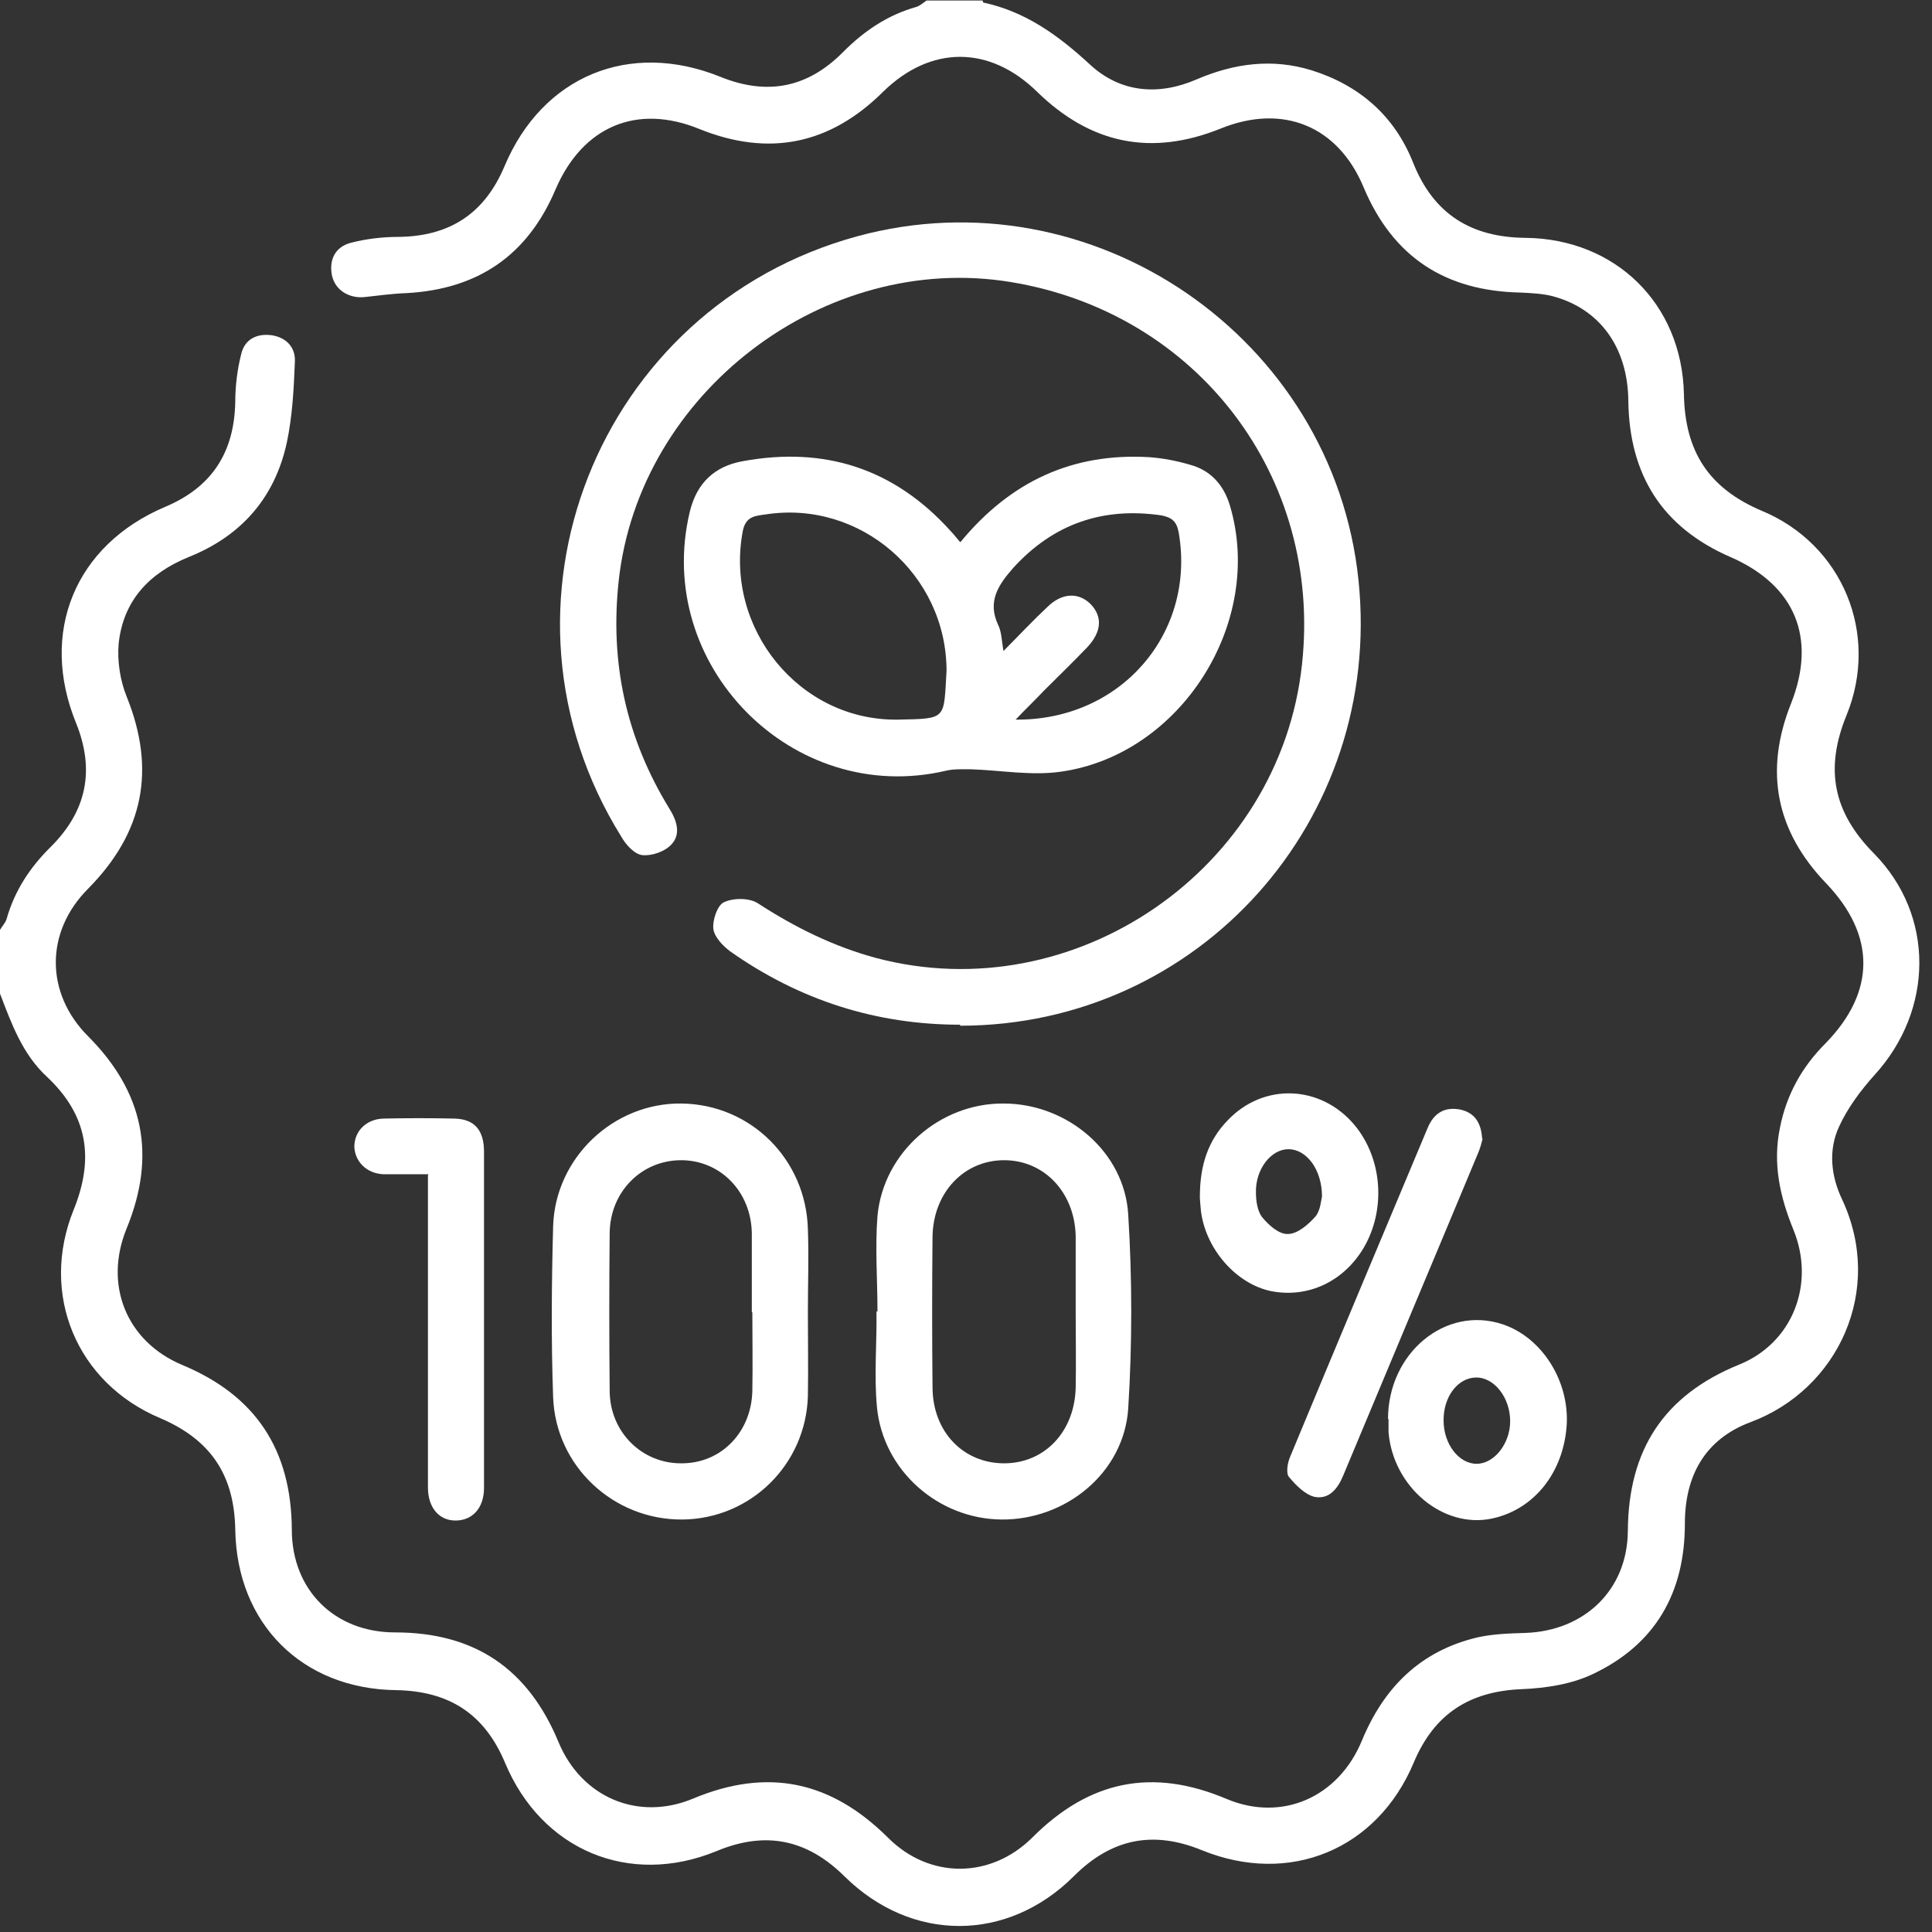 <svg xmlns="http://www.w3.org/2000/svg" fill="none" viewBox="0 0 44 44" height="44" width="44">
<rect x="0" y="0" width="44" height="44" fill="#333333" stroke="none"/>
<path fill="white" d="M22.39 0.057C23.359 0.263 24.111 0.812 24.829 1.475C25.525 2.115 26.391 2.183 27.257 1.806C28.112 1.44 28.979 1.326 29.868 1.6C30.962 1.943 31.76 2.64 32.182 3.703C32.65 4.88 33.505 5.406 34.747 5.417C36.788 5.44 38.304 6.915 38.35 8.972C38.372 10.275 38.908 11.12 40.128 11.635C41.963 12.4 42.807 14.435 42.055 16.286C41.553 17.509 41.747 18.492 42.67 19.429C44.072 20.846 44.038 23.006 42.693 24.48C42.374 24.835 42.077 25.235 41.884 25.657C41.633 26.195 41.701 26.789 41.952 27.315C42.921 29.383 41.861 31.646 39.866 32.389C38.828 32.777 38.372 33.612 38.372 34.697C38.372 36.275 37.7 37.452 36.275 38.126C35.796 38.355 35.215 38.446 34.667 38.469C33.47 38.515 32.661 39.029 32.194 40.149C31.361 42.126 29.366 42.949 27.371 42.137C26.254 41.68 25.308 41.875 24.453 42.732C22.937 44.24 20.759 44.24 19.232 42.732C18.377 41.886 17.431 41.692 16.313 42.16C14.33 42.972 12.335 42.137 11.503 40.149C11.035 39.029 10.226 38.515 9.029 38.492C6.886 38.469 5.392 36.983 5.358 34.835C5.335 33.589 4.799 32.789 3.648 32.297C1.744 31.497 0.901 29.475 1.676 27.555C2.155 26.377 1.995 25.395 1.072 24.526C0.513 24.012 0.262 23.315 0 22.629C0 22.149 0 21.657 0 21.177C0.046 21.097 0.114 21.029 0.148 20.937C0.331 20.286 0.684 19.749 1.163 19.28C1.972 18.469 2.166 17.543 1.733 16.469C0.889 14.4 1.71 12.412 3.762 11.543C4.822 11.097 5.335 10.309 5.358 9.155C5.358 8.789 5.404 8.412 5.495 8.057C5.575 7.726 5.848 7.589 6.19 7.635C6.544 7.692 6.737 7.932 6.715 8.252C6.692 8.857 6.658 9.486 6.532 10.08C6.259 11.337 5.495 12.206 4.298 12.686C3.397 13.052 2.804 13.68 2.702 14.663C2.668 15.052 2.736 15.497 2.884 15.863C3.557 17.532 3.272 18.96 2.006 20.24C1.026 21.223 1.026 22.617 2.006 23.6C3.272 24.869 3.568 26.309 2.884 27.977C2.36 29.257 2.873 30.549 4.15 31.086C5.825 31.783 6.635 33.017 6.646 34.835C6.646 36.217 7.627 37.177 8.995 37.177C10.807 37.177 12.027 38 12.722 39.68C13.247 40.937 14.535 41.486 15.789 40.96C17.488 40.252 18.924 40.56 20.224 41.852C21.17 42.8 22.561 42.789 23.507 41.852C24.806 40.549 26.243 40.252 27.941 40.972C29.195 41.497 30.484 40.937 31.019 39.635C31.521 38.423 32.353 37.6 33.641 37.292C33.995 37.212 34.371 37.2 34.736 37.189C36.081 37.143 37.061 36.217 37.073 34.869C37.084 33.017 37.894 31.772 39.615 31.075C40.823 30.583 41.348 29.246 40.846 28.012C40.538 27.257 40.367 26.503 40.538 25.68C40.687 24.926 41.04 24.297 41.576 23.76C42.727 22.583 42.716 21.292 41.587 20.115C40.447 18.926 40.174 17.566 40.789 16.023C41.382 14.526 40.88 13.326 39.41 12.686C37.859 12.012 37.107 10.823 37.084 9.132C37.073 7.909 36.434 7.029 35.351 6.743C35.123 6.686 34.873 6.675 34.633 6.663C32.923 6.629 31.726 5.863 31.054 4.263C30.472 2.869 29.218 2.355 27.805 2.926C26.22 3.566 24.841 3.28 23.621 2.092C22.538 1.029 21.193 1.029 20.11 2.092C18.901 3.292 17.51 3.577 15.926 2.937C14.501 2.355 13.27 2.88 12.654 4.309C12.016 5.817 10.887 6.583 9.268 6.675C8.938 6.686 8.618 6.732 8.299 6.766C7.946 6.8 7.627 6.606 7.558 6.263C7.49 5.897 7.649 5.623 7.98 5.532C8.333 5.44 8.71 5.395 9.074 5.395C10.237 5.383 11.035 4.869 11.491 3.783C12.358 1.726 14.341 0.915 16.405 1.749C17.476 2.183 18.4 2 19.209 1.177C19.676 0.709 20.212 0.343 20.862 0.16C20.942 0.137 21.022 0.069 21.101 0.012C21.523 0.012 21.956 0.012 22.378 0.012L22.39 0.057Z"></path>
<path fill="white" d="M21.866 23.337C19.951 23.337 18.206 22.777 16.633 21.669C16.462 21.543 16.268 21.337 16.246 21.155C16.223 20.96 16.337 20.617 16.485 20.549C16.702 20.446 17.067 20.446 17.26 20.572C18.104 21.12 18.982 21.555 19.951 21.817C24.477 23.017 29.151 19.795 29.652 15.132C30.119 10.857 27.27 7.12 23.017 6.423C18.765 5.726 14.559 8.949 14.091 13.223C13.886 15.097 14.262 16.812 15.242 18.412C15.414 18.686 15.516 18.995 15.288 19.235C15.14 19.395 14.844 19.497 14.627 19.475C14.444 19.452 14.251 19.235 14.148 19.052C10.899 13.829 13.589 7.006 19.517 5.383C24.875 3.92 30.37 7.68 30.94 13.223C31.499 18.675 27.315 23.36 21.866 23.36V23.337Z"></path>
<path fill="white" d="M21.876 12.343C23.016 10.96 24.43 10.309 26.174 10.412C26.482 10.435 26.789 10.492 27.097 10.583C27.576 10.709 27.872 11.052 28.009 11.509C28.807 14.172 26.892 17.2 24.145 17.577C23.483 17.669 22.799 17.543 22.115 17.52C21.922 17.52 21.716 17.509 21.534 17.555C18.046 18.366 14.876 15.143 15.709 11.657C15.868 10.995 16.279 10.617 16.917 10.503C18.787 10.16 20.371 10.675 21.648 12.092C21.716 12.16 21.773 12.24 21.864 12.343H21.876ZM21.557 15.28C21.557 13.086 19.596 11.383 17.441 11.715C17.213 11.749 16.985 11.749 16.917 12.092C16.495 14.309 18.205 16.423 20.451 16.389C21.579 16.366 21.488 16.389 21.557 15.28ZM22.845 14.835C23.221 14.457 23.529 14.126 23.86 13.817C24.19 13.497 24.566 13.486 24.84 13.76C25.113 14.046 25.091 14.389 24.76 14.743C24.43 15.086 24.099 15.406 23.768 15.737C23.575 15.943 23.369 16.137 23.13 16.389C25.535 16.412 27.234 14.412 26.846 12.137C26.801 11.875 26.687 11.783 26.447 11.737C25.113 11.543 23.985 11.932 23.073 12.937C22.742 13.315 22.48 13.692 22.731 14.229C22.811 14.389 22.811 14.583 22.856 14.846L22.845 14.835Z"></path>
<path fill="white" d="M19.984 29.875C19.984 29.143 19.927 28.412 19.984 27.692C20.12 26.24 21.409 25.12 22.856 25.132C24.304 25.132 25.615 26.229 25.695 27.669C25.786 29.132 25.786 30.606 25.695 32.069C25.604 33.532 24.281 34.617 22.811 34.606C21.363 34.594 20.109 33.486 19.972 32.046C19.904 31.326 19.972 30.595 19.961 29.863L19.984 29.875ZM24.498 29.897C24.498 29.314 24.498 28.732 24.498 28.149C24.475 27.154 23.78 26.423 22.868 26.423C21.956 26.423 21.26 27.154 21.238 28.149C21.226 29.303 21.226 30.457 21.238 31.612C21.249 32.617 21.944 33.326 22.868 33.326C23.791 33.326 24.475 32.606 24.498 31.6C24.509 31.029 24.498 30.457 24.498 29.886V29.897Z"></path>
<path fill="white" d="M18.399 29.875C18.399 30.515 18.41 31.154 18.399 31.794C18.354 33.36 17.088 34.594 15.538 34.606C13.976 34.617 12.653 33.395 12.597 31.817C12.551 30.526 12.562 29.223 12.597 27.932C12.642 26.366 13.976 25.109 15.526 25.132C17.099 25.154 18.354 26.4 18.399 27.989C18.422 28.617 18.399 29.246 18.399 29.875ZM17.122 29.886C17.122 29.292 17.122 28.686 17.122 28.092C17.111 27.132 16.393 26.412 15.492 26.423C14.603 26.434 13.896 27.143 13.885 28.08C13.873 29.28 13.873 30.48 13.885 31.669C13.885 32.617 14.626 33.337 15.526 33.326C16.427 33.326 17.111 32.617 17.134 31.68C17.145 31.086 17.134 30.48 17.134 29.886H17.122Z"></path>
<path fill="white" d="M9.758 26.743C9.393 26.743 9.074 26.743 8.743 26.743C8.355 26.732 8.082 26.457 8.07 26.115C8.07 25.76 8.344 25.486 8.732 25.475C9.267 25.463 9.815 25.463 10.35 25.475C10.806 25.486 11.023 25.738 11.023 26.229C11.023 28.777 11.023 31.326 11.023 33.886C11.023 34.343 10.761 34.629 10.373 34.629C9.997 34.629 9.746 34.332 9.746 33.875C9.746 31.623 9.746 29.372 9.746 27.12C9.746 27.017 9.746 26.926 9.746 26.766L9.758 26.743Z"></path>
<path fill="white" d="M27.326 27.257C27.326 26.526 27.52 25.966 27.965 25.509C28.785 24.652 30.085 24.709 30.849 25.623C31.487 26.389 31.567 27.555 31.054 28.423C30.598 29.189 29.789 29.566 28.956 29.406C28.158 29.246 27.452 28.446 27.349 27.566C27.338 27.44 27.326 27.315 27.326 27.269V27.257ZM30.108 27.257C30.108 26.617 29.743 26.172 29.344 26.172C28.945 26.172 28.592 26.629 28.603 27.155C28.603 27.349 28.637 27.577 28.74 27.715C28.888 27.897 29.127 28.115 29.333 28.103C29.549 28.103 29.8 27.886 29.96 27.703C30.074 27.566 30.085 27.337 30.108 27.246V27.257Z"></path>
<path fill="white" d="M31.611 32.32C31.611 30.812 32.922 29.726 34.222 30.16C35.111 30.457 35.738 31.44 35.681 32.446C35.613 33.532 34.94 34.377 33.983 34.583C32.865 34.823 31.725 33.863 31.623 32.617C31.623 32.514 31.623 32.423 31.623 32.32H31.611ZM32.877 32.355C32.877 32.88 33.219 33.337 33.629 33.337C34.028 33.337 34.393 32.88 34.393 32.366C34.393 31.829 34.028 31.36 33.606 31.372C33.196 31.383 32.865 31.817 32.877 32.366V32.355Z"></path>
<path fill="white" d="M33.766 25.932C33.743 26.023 33.709 26.16 33.652 26.286C32.638 28.72 31.612 31.154 30.597 33.589C30.472 33.897 30.278 34.149 29.947 34.092C29.731 34.046 29.514 33.829 29.354 33.635C29.286 33.554 29.32 33.326 29.377 33.189C30.415 30.686 31.463 28.195 32.512 25.692C32.649 25.36 32.888 25.2 33.253 25.269C33.572 25.337 33.732 25.555 33.755 25.932H33.766Z"></path>
</svg>
